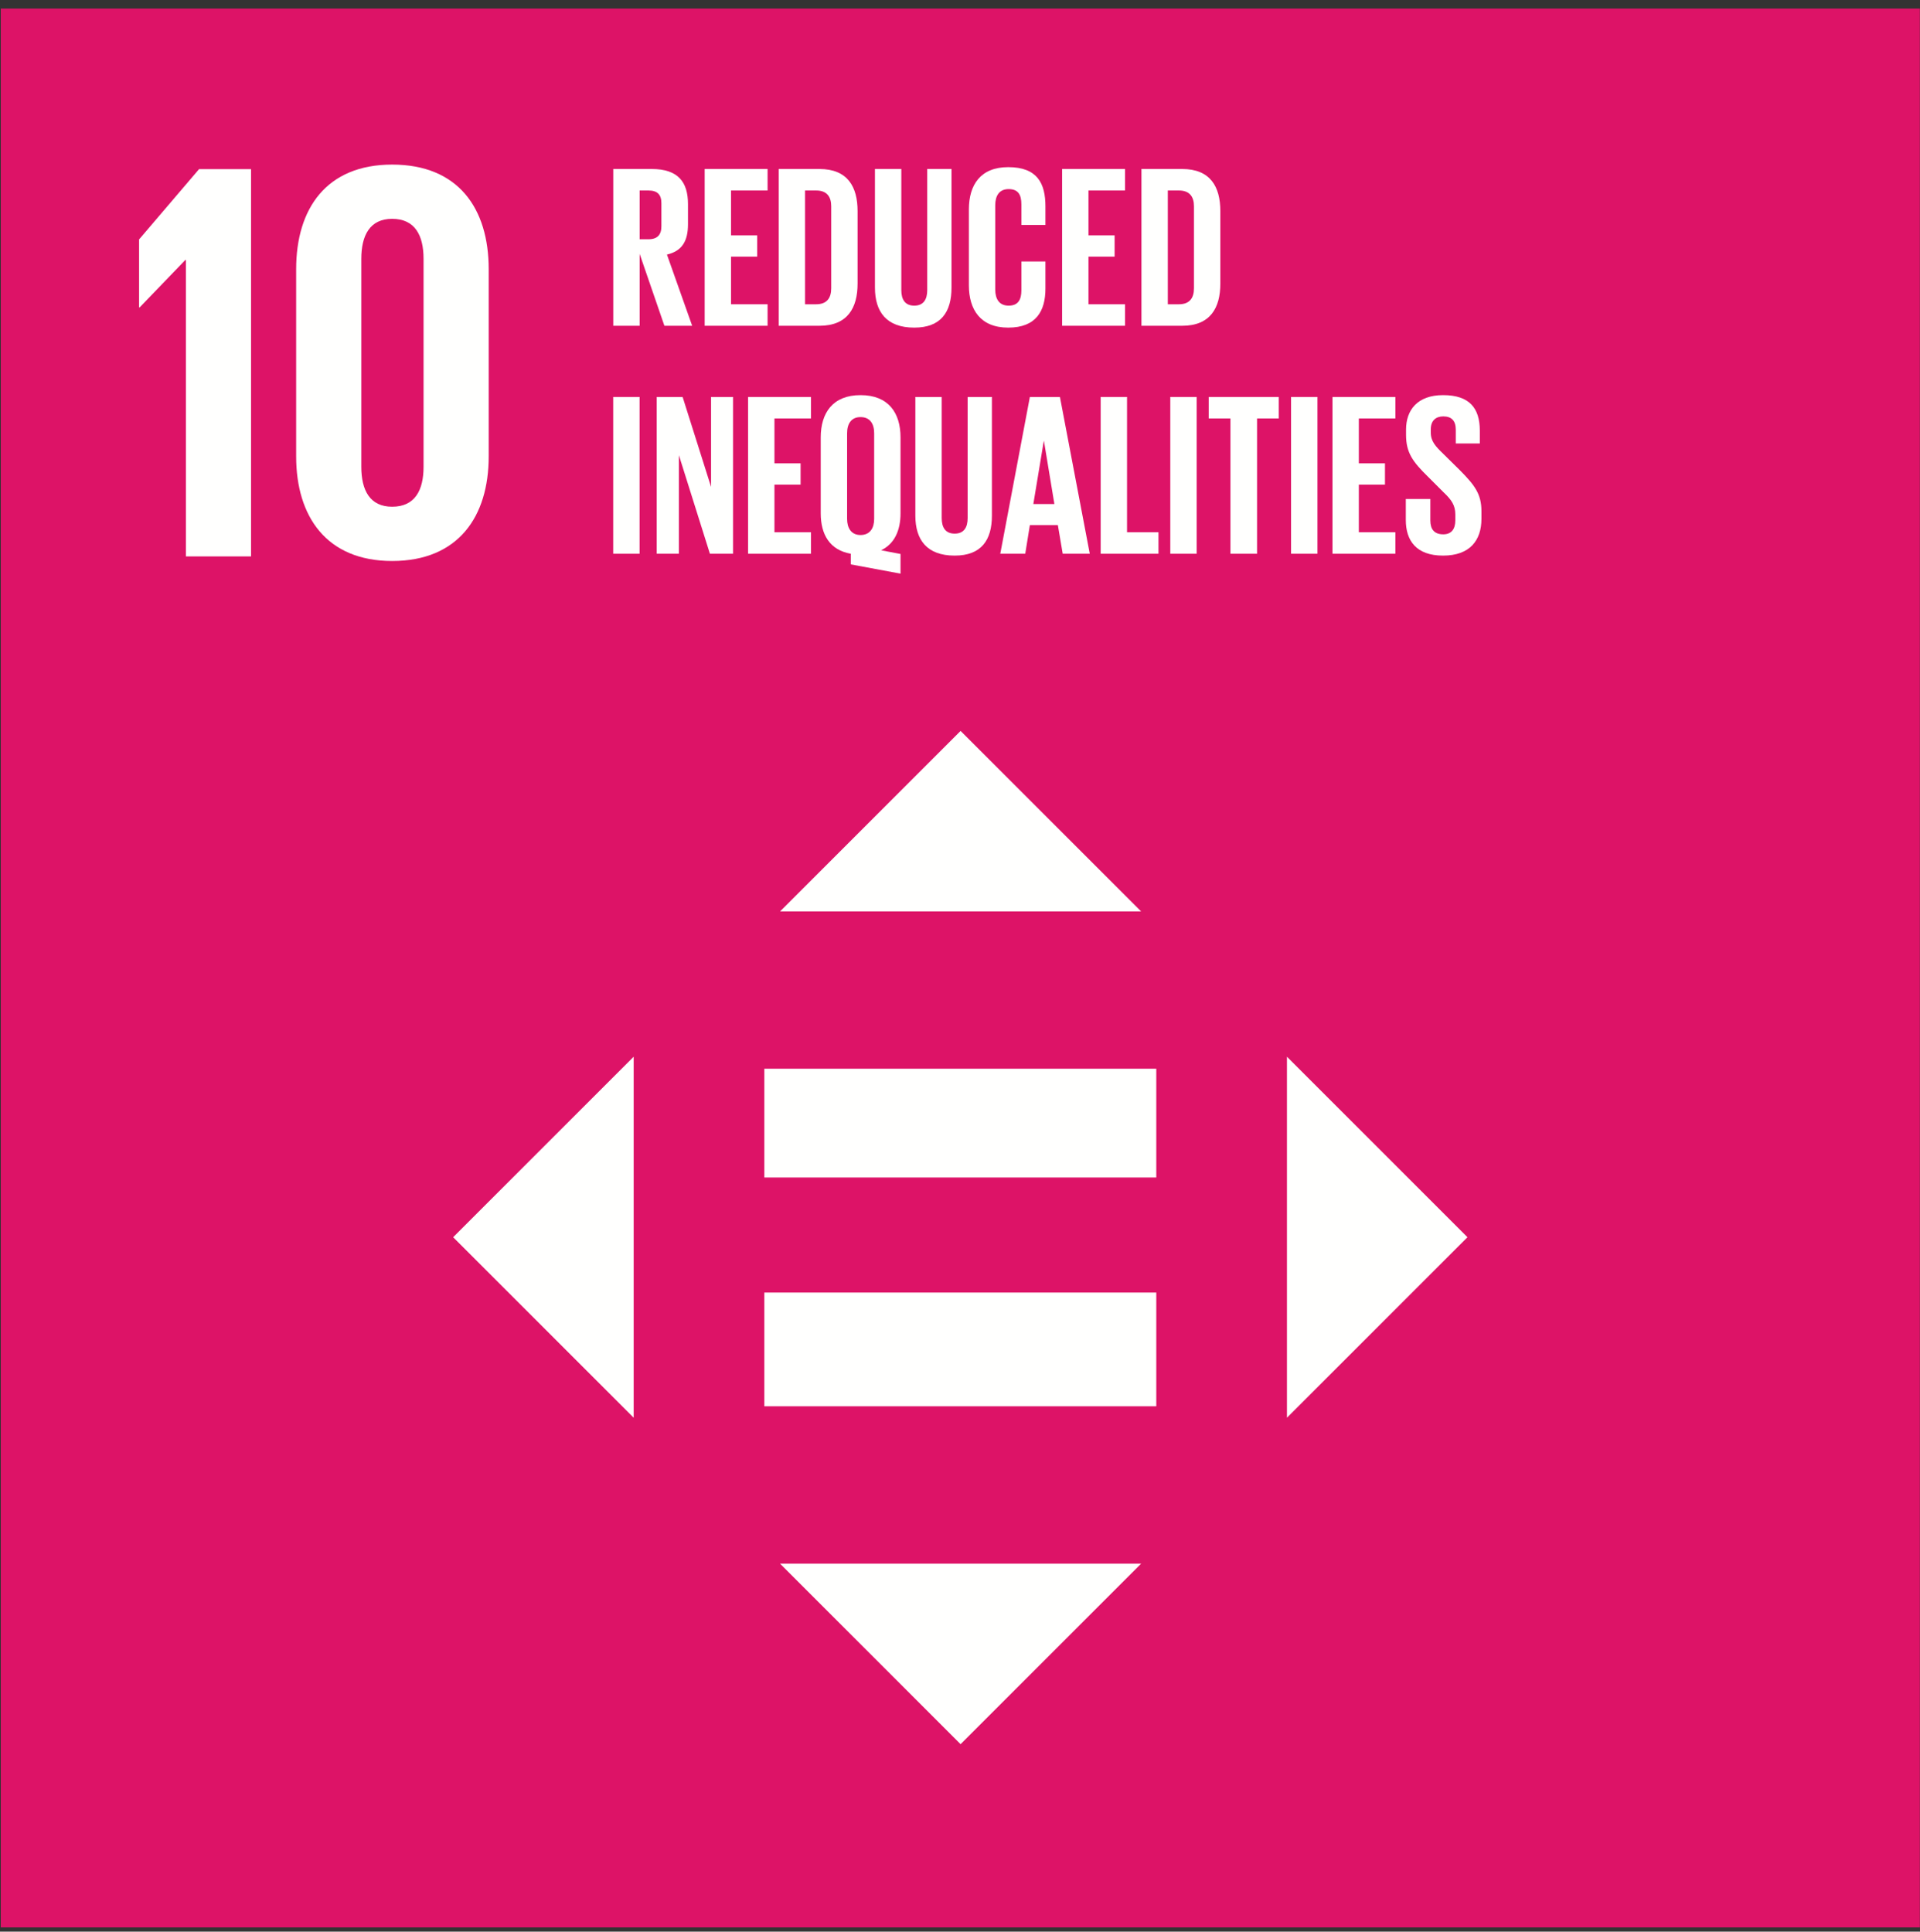 <?xml version="1.0" encoding="UTF-8"?>
<svg width="161px" height="162px" viewBox="0 0 161 162" version="1.1" xmlns="http://www.w3.org/2000/svg" xmlns:xlink="http://www.w3.org/1999/xlink">
    <rect x="0" y="0" width="161" height="162" fill="#333333" stroke="none"/>
    <!-- Generator: Sketch 52.5 (67469) - http://www.bohemiancoding.com/sketch -->
    <title>Group 9</title>
    <desc>Created with Sketch.</desc>
    <g id="Page-1" stroke="none" stroke-width="1" fill="none" fill-rule="evenodd">
        <g id="Group-9">
            <polygon id="Fill-276" fill="#DD1367" points="0.065 161.644 160.987 161.644 160.987 0.718 0.065 0.718"></polygon>
            <polyline id="Fill-277" fill="#FFFFFE" points="15.59 21.803 15.59 46.665 21.051 46.665 21.051 14.186 16.691 14.186 11.663 20.079 11.663 25.781 11.709 25.781 15.541 21.803 15.59 21.803"></polyline>
            <path d="M30.297,39.146 L30.297,21.707 C30.297,19.743 31.014,18.353 32.883,18.353 C34.799,18.353 35.517,19.743 35.517,21.707 L35.517,39.146 C35.517,41.111 34.799,42.497 32.883,42.497 C31.014,42.497 30.297,41.111 30.297,39.146 M40.979,38.284 L40.979,22.569 C40.979,17.491 38.441,13.803 32.883,13.803 C27.376,13.803 24.834,17.491 24.834,22.569 L24.834,38.284 C24.834,43.312 27.376,47.049 32.883,47.049 C38.441,47.049 40.979,43.312 40.979,38.284" id="Fill-278" fill="#FFFFFE"></path>
            <path d="M53.637,15.976 L53.637,20.068 L54.375,20.068 C55.131,20.068 55.461,19.681 55.461,18.982 L55.461,17.043 C55.461,16.325 55.131,15.976 54.375,15.976 L53.637,15.976 Z M53.637,21.29 L53.637,27.322 L51.426,27.322 L51.426,14.173 L54.646,14.173 C56.877,14.173 57.691,15.278 57.691,17.121 L57.691,18.808 C57.691,20.224 57.187,21.058 55.926,21.349 L58.041,27.322 L55.713,27.322 L53.637,21.29 Z" id="Fill-279" fill="#FFFFFE"></path>
            <polyline id="Fill-280" fill="#FFFFFE" points="59.089 14.173 64.365 14.173 64.365 15.976 61.3 15.976 61.3 19.739 63.493 19.739 63.493 21.523 61.3 21.523 61.3 25.518 64.365 25.518 64.365 27.322 59.089 27.322 59.089 14.173"></polyline>
            <path d="M68.44,25.518 C69.351,25.518 69.701,24.975 69.701,24.18 L69.701,17.295 C69.701,16.519 69.351,15.976 68.44,15.976 L67.508,15.976 L67.508,25.518 L68.44,25.518 Z M71.912,17.703 L71.912,23.792 C71.912,25.809 71.078,27.322 68.712,27.322 L65.297,27.322 L65.297,14.173 L68.712,14.173 C71.078,14.173 71.912,15.666 71.912,17.703 Z" id="Fill-281" fill="#FFFFFE"></path>
            <path d="M79.788,14.173 L79.788,24.122 C79.788,26.158 78.915,27.477 76.666,27.477 C74.338,27.477 73.368,26.158 73.368,24.122 L73.368,14.173 L75.579,14.173 L75.579,24.335 C75.579,25.111 75.889,25.634 76.666,25.634 C77.441,25.634 77.752,25.111 77.752,24.335 L77.752,14.173 L79.788,14.173" id="Fill-282" fill="#FFFFFE"></path>
            <path d="M81.244,23.928 L81.244,17.566 C81.244,15.511 82.214,14.018 84.542,14.018 C86.985,14.018 87.664,15.375 87.664,17.314 L87.664,18.866 L85.647,18.866 L85.647,17.14 C85.647,16.325 85.376,15.86 84.58,15.86 C83.785,15.86 83.455,16.422 83.455,17.218 L83.455,24.277 C83.455,25.072 83.785,25.634 84.58,25.634 C85.376,25.634 85.647,25.13 85.647,24.354 L85.647,21.93 L87.664,21.93 L87.664,24.199 C87.664,26.08 86.888,27.477 84.542,27.477 C82.214,27.477 81.244,25.964 81.244,23.928" id="Fill-283" fill="#FFFFFE"></path>
            <polyline id="Fill-284" fill="#FFFFFE" points="89.062 14.173 94.338 14.173 94.338 15.976 91.273 15.976 91.273 19.739 93.465 19.739 93.465 21.523 91.273 21.523 91.273 25.518 94.338 25.518 94.338 27.322 89.062 27.322 89.062 14.173"></polyline>
            <path d="M98.858,25.518 C99.769,25.518 100.119,24.975 100.119,24.18 L100.119,17.295 C100.119,16.519 99.769,15.976 98.858,15.976 L97.926,15.976 L97.926,25.518 L98.858,25.518 Z M102.33,17.703 L102.33,23.792 C102.33,25.809 101.496,27.322 99.13,27.322 L95.715,27.322 L95.715,14.173 L99.13,14.173 C101.496,14.173 102.33,15.666 102.33,17.703 Z" id="Fill-285" fill="#FFFFFE"></path>
            <polygon id="Fill-286" fill="#FFFFFE" points="51.421 46.442 53.631 46.442 53.631 33.293 51.421 33.293"></polygon>
            <polyline id="Fill-287" fill="#FFFFFE" points="56.93 38.18 56.93 46.442 55.068 46.442 55.068 33.293 57.241 33.293 59.626 40.837 59.626 33.293 61.468 33.293 61.468 46.442 59.529 46.442 56.93 38.18"></polyline>
            <polyline id="Fill-288" fill="#FFFFFE" points="62.73 33.293 68.005 33.293 68.005 35.097 64.941 35.097 64.941 38.859 67.133 38.859 67.133 40.643 64.941 40.643 64.941 44.638 68.005 44.638 68.005 46.442 62.73 46.442 62.73 33.293"></polyline>
            <path d="M73.302,43.513 L73.302,36.338 C73.302,35.542 72.954,34.98 72.158,34.98 C71.382,34.98 71.033,35.542 71.033,36.338 L71.033,43.513 C71.033,44.289 71.382,44.871 72.158,44.871 C72.954,44.871 73.302,44.289 73.302,43.513 Z M71.343,47.334 L71.343,46.442 C69.579,46.131 68.822,44.832 68.822,43.048 L68.822,36.686 C68.822,34.631 69.831,33.138 72.158,33.138 C74.505,33.138 75.513,34.631 75.513,36.686 L75.513,43.048 C75.513,44.483 75.009,45.608 73.884,46.151 L75.513,46.461 L75.513,48.11 L71.343,47.334 Z" id="Fill-289" fill="#FFFFFE"></path>
            <path d="M83.176,33.293 L83.176,43.242 C83.176,45.278 82.303,46.597 80.054,46.597 C77.726,46.597 76.756,45.278 76.756,43.242 L76.756,33.293 L78.967,33.293 L78.967,43.455 C78.967,44.231 79.278,44.754 80.054,44.754 C80.83,44.754 81.14,44.231 81.14,43.455 L81.14,33.293 L83.176,33.293" id="Fill-290" fill="#FFFFFE"></path>
            <path d="M86.65,42.272 L88.415,42.272 L87.542,36.997 L87.523,36.997 L86.65,42.272 Z M83.877,46.442 L86.359,33.293 L88.88,33.293 L91.382,46.442 L89.113,46.442 L88.706,44.037 L86.359,44.037 L85.971,46.442 L83.877,46.442 Z" id="Fill-291" fill="#FFFFFE"></path>
            <polyline id="Fill-292" fill="#FFFFFE" points="92.296 33.293 94.506 33.293 94.506 44.638 97.144 44.638 97.144 46.442 92.296 46.442 92.296 33.293"></polyline>
            <polygon id="Fill-293" fill="#FFFFFE" points="98.134 46.442 100.345 46.442 100.345 33.293 98.134 33.293"></polygon>
            <polyline id="Fill-294" fill="#FFFFFE" points="101.355 33.293 107.232 33.293 107.232 35.097 105.409 35.097 105.409 46.442 103.178 46.442 103.178 35.097 101.355 35.097 101.355 33.293"></polyline>
            <polygon id="Fill-295" fill="#FFFFFE" points="108.261 46.442 110.472 46.442 110.472 33.293 108.261 33.293"></polygon>
            <polyline id="Fill-296" fill="#FFFFFE" points="111.733 33.293 117.008 33.293 117.008 35.097 113.944 35.097 113.944 38.859 116.136 38.859 116.136 40.643 113.944 40.643 113.944 44.638 117.008 44.638 117.008 46.442 111.733 46.442 111.733 33.293"></polyline>
            <path d="M117.883,43.61 L117.883,41.846 L119.939,41.846 L119.939,43.649 C119.939,44.386 120.269,44.813 121.026,44.813 C121.723,44.813 122.034,44.347 122.034,43.649 L122.034,43.145 C122.034,42.389 121.723,41.923 121.045,41.283 L119.746,39.984 C118.485,38.743 117.903,37.986 117.903,36.474 L117.903,36.027 C117.903,34.398 118.853,33.138 121.006,33.138 C123.217,33.138 124.089,34.224 124.089,36.124 L124.089,37.191 L122.073,37.191 L122.073,36.047 C122.073,35.29 121.723,34.922 121.026,34.922 C120.405,34.922 119.978,35.271 119.978,36.008 L119.978,36.279 C119.978,37.017 120.385,37.443 121.026,38.064 L122.441,39.46 C123.644,40.682 124.225,41.419 124.225,42.873 L124.225,43.513 C124.225,45.317 123.255,46.597 121.006,46.597 C118.756,46.597 117.883,45.336 117.883,43.61" id="Fill-297" fill="#FFFFFE"></path>
            <polyline id="Fill-529" fill="#FFFFFE" points="53.137 88.624 37.999 103.762 53.137 118.9 53.137 88.624"></polyline>
            <polyline id="Fill-530" fill="#FFFFFE" points="107.916 118.9 123.053 103.762 107.916 88.624 107.916 118.9"></polyline>
            <polyline id="Fill-531" fill="#FFFFFE" points="95.687 76.439 80.549 61.301 65.411 76.439 95.687 76.439"></polyline>
            <polyline id="Fill-532" fill="#FFFFFE" points="65.411 131.14 80.548 146.279 95.687 131.14 65.411 131.14"></polyline>
            <polygon id="Fill-533" fill="#FFFFFE" points="64.092 98.752 96.96 98.752 96.96 89.629 64.092 89.629"></polygon>
            <polygon id="Fill-534" fill="#FFFFFE" points="64.092 117.94 96.96 117.94 96.96 108.403 64.092 108.403"></polygon>
        </g>
    </g>
</svg>